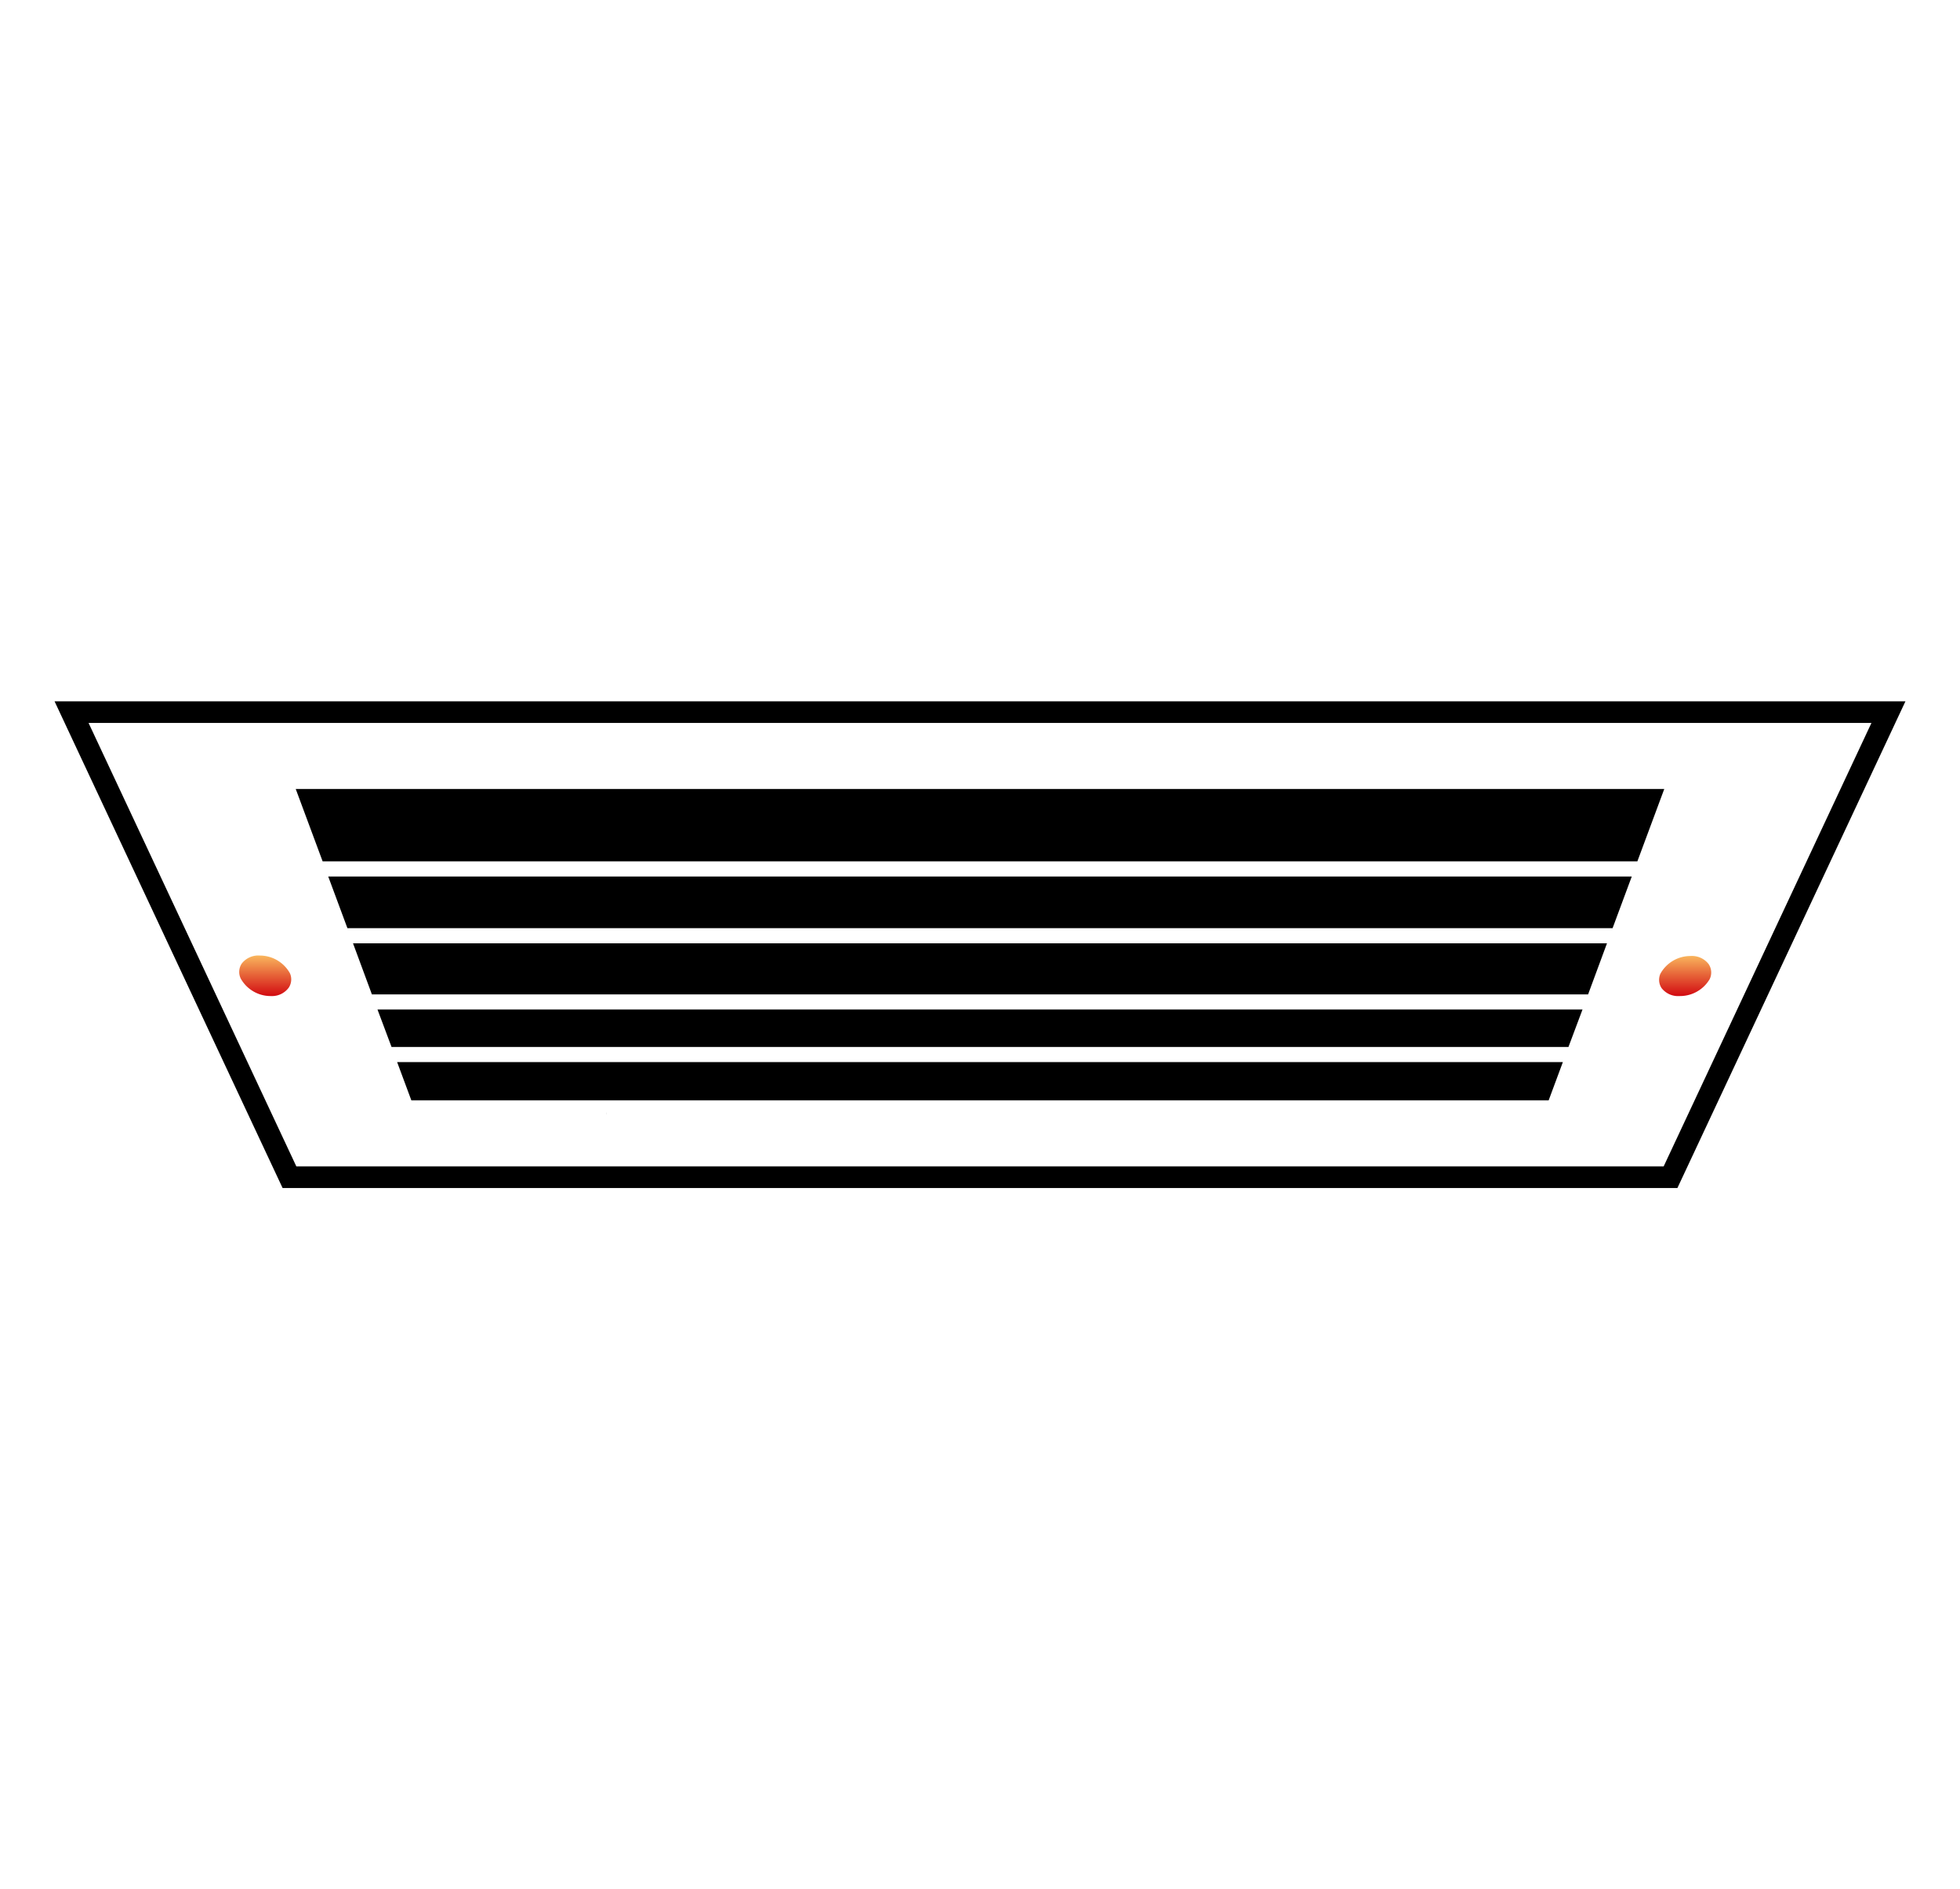 <?xml version="1.0" encoding="UTF-8"?> <svg xmlns="http://www.w3.org/2000/svg" xmlns:xlink="http://www.w3.org/1999/xlink" id="Calque_1" data-name="Calque 1" viewBox="0 0 129.7 125"><defs><style>.cls-1{fill:url(#Dégradé_sans_nom_23);}.cls-2{fill:url(#Dégradé_sans_nom_23-2);}</style><linearGradient id="Dégradé_sans_nom_23" x1="17.56" y1="65.9" x2="17.56" y2="63.25" gradientUnits="userSpaceOnUse"><stop offset="0" stop-color="#d20a11"></stop><stop offset="1" stop-color="#f9b45c"></stop></linearGradient><linearGradient id="Dégradé_sans_nom_23-2" x1="111.53" y1="65.9" x2="111.53" xlink:href="#Dégradé_sans_nom_23"></linearGradient></defs><title>icon-chaleur-rdv</title><path d="M40.14,73.58l0,.18h0A1.16,1.16,0,0,0,40.14,73.58Z"></path><path d="M111,78.6H18.7L3.61,46.4H126.09ZM19.61,77.17h90.48l13.75-29.34H5.86Z"></path><path class="cls-1" d="M17.94,65.9a2.27,2.27,0,0,1-2-1.14,1,1,0,0,1,.05-1,1.38,1.38,0,0,1,1.2-.54,2.28,2.28,0,0,1,2,1.18,1,1,0,0,1-.08.94A1.37,1.37,0,0,1,17.94,65.9Z"></path><path class="cls-2" d="M111.14,65.9a1.38,1.38,0,0,1-1.19-.53,1,1,0,0,1-.08-.94,2.27,2.27,0,0,1,2-1.18,1.39,1.39,0,0,1,1.2.54,1,1,0,0,1,.06,1A2.28,2.28,0,0,1,111.14,65.9Z"></path><polygon points="108.35 56.99 110.13 52.2 19.57 52.2 21.35 56.99 108.35 56.99"></polygon><polygon points="106.71 61.41 107.98 57.99 21.72 57.99 22.99 61.41 106.71 61.41"></polygon><polygon points="105.09 65.79 106.34 62.41 23.36 62.41 24.61 65.79 105.09 65.79"></polygon><polygon points="103.79 69.27 104.72 66.79 24.98 66.79 25.91 69.27 103.79 69.27"></polygon><polygon points="26.28 70.27 27.22 72.8 102.48 72.8 103.42 70.27 26.28 70.27"></polygon></svg> 
